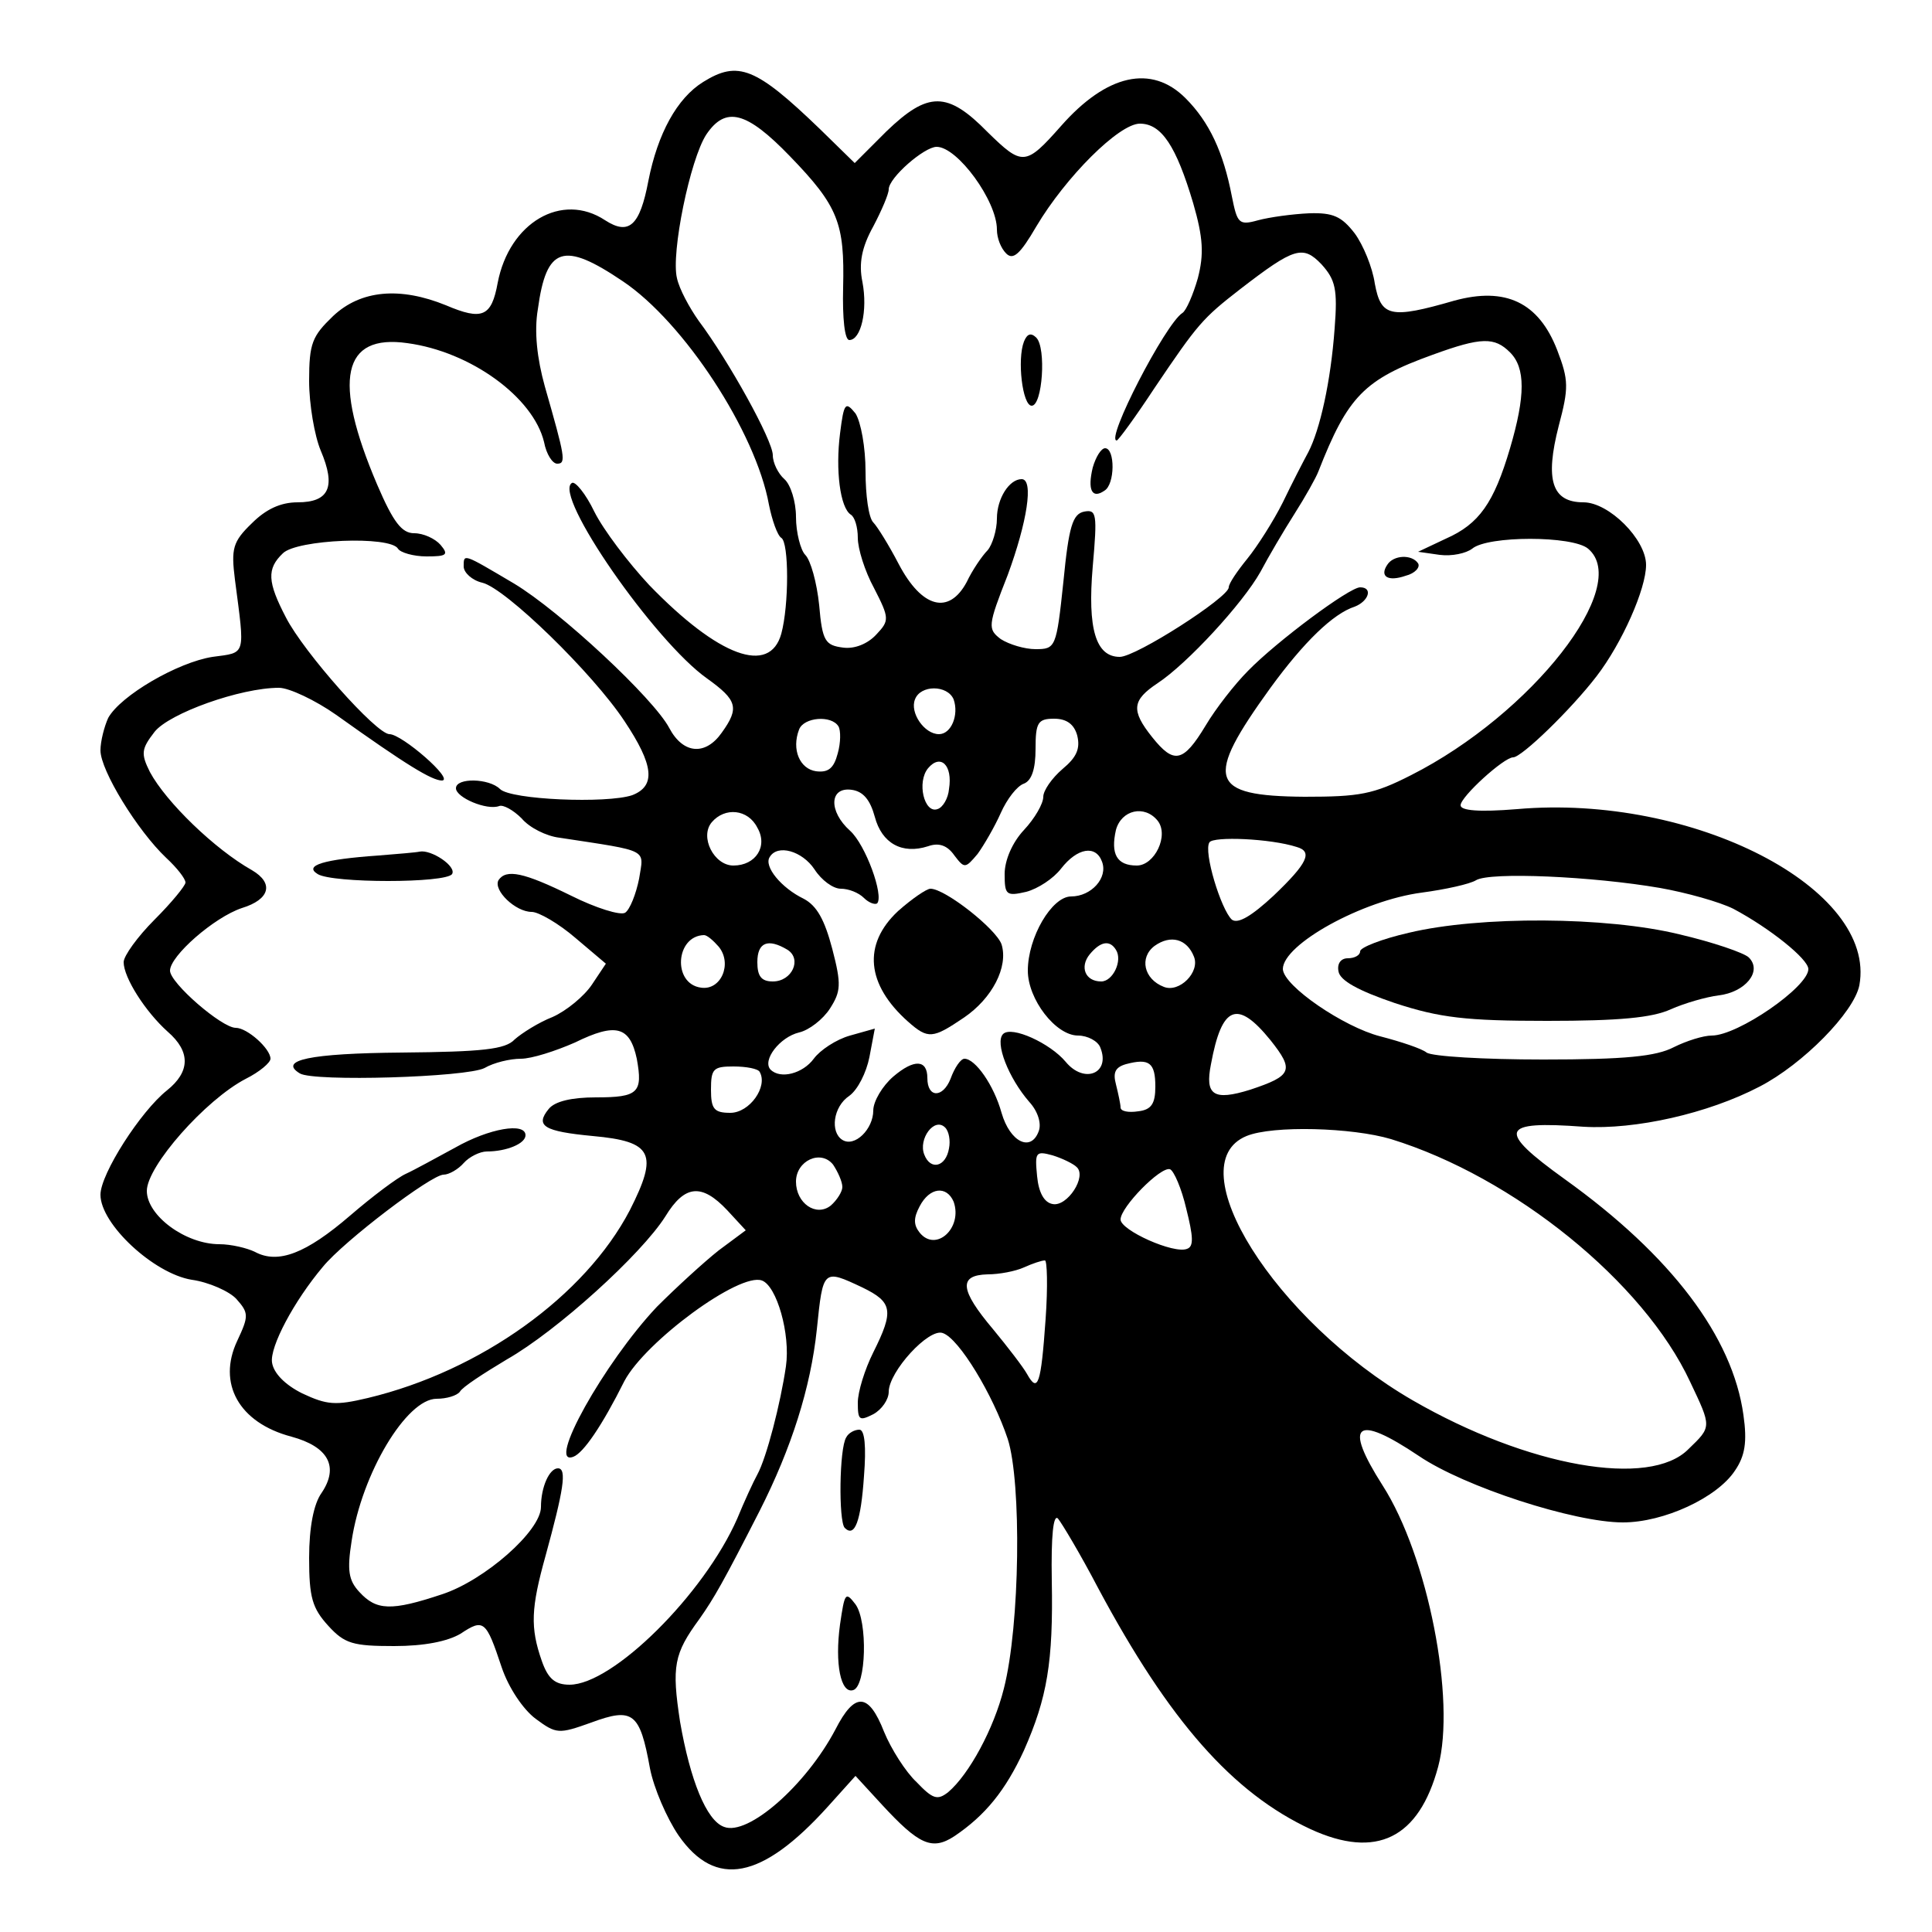 <?xml version="1.0" standalone="no"?>
<!DOCTYPE svg PUBLIC "-//W3C//DTD SVG 20010904//EN"
 "http://www.w3.org/TR/2001/REC-SVG-20010904/DTD/svg10.dtd">
<svg version="1.0" xmlns="http://www.w3.org/2000/svg"
 width="250pt" height="250pt" viewBox="0 0 250 250"
 preserveAspectRatio="xMidYMid meet">
<g transform="translate(0,250) scale(0.1,-0.1)"
fill="#000000" stroke="none">
<path d="M910 2394 c-34 -21 -59 -67 -71 -128 -11 -58 -25 -71 -56 -51 -56 37
-124 -3 -139 -81 -8 -44 -20 -49 -67 -29 -59 24 -110 20 -146 -14 -27 -26 -31
-35 -31 -84 0 -30 7 -71 15 -90 20 -47 11 -67 -30 -67 -22 0 -41 -9 -59 -27
-25 -24 -27 -33 -22 -73 13 -100 15 -94 -29 -100 -45 -7 -119 -50 -135 -79 -5
-11 -10 -30 -10 -42 0 -26 48 -104 85 -139 14 -13 25 -27 25 -32 0 -4 -18 -26
-40 -48 -22 -22 -40 -47 -40 -55 0 -20 28 -64 57 -90 30 -26 29 -52 -1 -76
-34 -27 -86 -108 -86 -135 0 -38 69 -102 118 -110 22 -3 49 -15 58 -25 16 -18
16 -22 1 -54 -26 -55 2 -106 70 -124 48 -13 62 -39 39 -73 -10 -14 -16 -44
-16 -84 0 -51 4 -65 25 -88 21 -23 32 -26 85 -26 39 0 69 6 86 16 30 20 33 17
53 -43 9 -27 28 -55 44 -67 27 -20 30 -20 72 -5 54 20 63 13 76 -59 5 -26 22
-65 37 -87 48 -69 108 -57 193 37 l36 40 34 -37 c48 -52 65 -60 94 -41 40 27
66 59 90 111 30 68 38 114 36 220 -1 58 2 86 8 80 5 -6 29 -46 52 -90 92 -172
174 -265 275 -312 85 -39 140 -12 165 81 23 86 -13 272 -72 364 -51 80 -35 93
47 38 59 -40 201 -86 264 -86 53 0 122 32 145 67 13 19 16 37 11 72 -14 101
-93 206 -231 305 -89 64 -84 76 24 68 67 -4 161 17 228 52 56 29 122 96 129
131 23 125 -215 248 -443 228 -49 -4 -73 -2 -73 5 0 11 56 62 68 62 11 0 75
62 108 105 33 43 64 113 64 144 0 33 -48 81 -81 81 -41 0 -50 29 -32 99 13 49
13 59 -2 98 -24 62 -67 82 -133 64 -83 -24 -95 -21 -103 22 -3 21 -15 50 -26
65 -17 22 -28 27 -59 26 -22 -1 -51 -5 -66 -9 -25 -7 -27 -4 -34 31 -11 57
-29 96 -60 127 -44 44 -102 31 -161 -36 -46 -52 -50 -52 -95 -8 -52 53 -77 53
-131 1 l-41 -41 -45 44 c-83 80 -106 89 -151 61z m112 -96 c63 -65 71 -87 69
-170 -1 -40 2 -68 8 -68 15 0 24 38 17 75 -5 24 -1 45 14 72 11 21 20 42 20
48 0 15 46 55 62 55 27 0 78 -70 78 -107 0 -11 5 -24 12 -31 9 -9 18 -1 39 35
38 64 107 133 134 133 28 0 47 -29 69 -103 13 -45 14 -66 6 -97 -6 -21 -15
-42 -20 -45 -22 -14 -100 -165 -85 -165 2 0 24 30 49 68 56 83 62 90 111 128
70 54 81 57 105 32 18 -20 21 -32 17 -83 -5 -69 -19 -131 -34 -160 -6 -11 -21
-40 -33 -65 -12 -24 -33 -57 -46 -73 -13 -16 -24 -32 -24 -37 0 -13 -120 -90
-141 -90 -31 0 -42 36 -35 117 6 68 5 74 -11 71 -15 -3 -20 -19 -27 -91 -9
-85 -10 -87 -36 -87 -14 0 -34 6 -45 13 -17 13 -17 17 9 83 25 68 34 124 18
124 -16 0 -32 -25 -32 -51 0 -15 -6 -34 -12 -41 -7 -7 -20 -26 -27 -41 -23
-43 -58 -34 -88 23 -13 25 -28 49 -33 54 -6 6 -10 35 -10 66 0 31 -6 64 -13
75 -13 16 -15 14 -20 -26 -6 -47 0 -96 14 -105 5 -3 9 -16 9 -30 0 -14 9 -43
21 -65 20 -39 20 -42 3 -60 -11 -12 -28 -19 -43 -17 -23 3 -27 8 -31 55 -3 29
-11 58 -18 65 -6 6 -12 29 -12 49 0 20 -7 42 -15 49 -8 7 -15 21 -15 31 0 19
-57 122 -96 174 -12 17 -25 41 -28 55 -8 32 17 154 38 186 25 37 52 30 108
-28z m-216 -162 c79 -53 172 -195 189 -289 4 -20 11 -40 16 -43 10 -6 10 -87
0 -124 -15 -54 -81 -30 -171 63 -27 29 -59 71 -71 95 -11 23 -25 40 -29 37
-25 -15 107 -205 175 -253 39 -28 42 -38 19 -70 -21 -30 -50 -28 -68 6 -20 38
-141 151 -201 187 -66 39 -65 39 -65 22 0 -8 11 -18 24 -21 30 -7 143 -117
184 -179 38 -57 41 -84 10 -96 -33 -11 -157 -6 -171 8 -14 14 -57 15 -57 1 0
-12 40 -29 56 -23 5 2 18 -5 29 -16 10 -12 32 -23 49 -25 118 -18 109 -14 103
-53 -4 -20 -12 -40 -18 -44 -6 -4 -38 6 -70 22 -61 30 -84 35 -94 20 -7 -13
22 -41 43 -41 9 0 35 -15 57 -34 l39 -33 -18 -27 c-10 -15 -33 -34 -51 -42
-18 -7 -40 -21 -49 -29 -12 -13 -42 -16 -146 -17 -120 -1 -160 -10 -132 -27
18 -11 216 -5 239 7 12 7 33 12 47 12 14 0 45 10 70 21 53 26 71 21 80 -21 8
-44 2 -50 -53 -50 -31 0 -53 -5 -61 -15 -18 -22 -6 -29 57 -35 78 -7 85 -23
48 -96 -58 -111 -193 -208 -339 -243 -42 -10 -53 -9 -85 6 -22 11 -37 26 -39
40 -3 20 28 79 66 124 27 33 140 119 156 119 7 0 19 7 26 15 7 8 21 15 30 15
25 0 50 10 50 21 0 17 -47 9 -91 -16 -24 -13 -53 -29 -64 -34 -11 -5 -43 -29
-72 -54 -57 -49 -93 -63 -123 -47 -10 5 -31 10 -46 10 -44 0 -94 37 -94 69 0
32 76 118 128 145 18 9 32 21 32 26 0 13 -30 40 -45 40 -18 0 -85 58 -85 74 0
19 57 69 93 81 36 11 42 32 13 49 -48 27 -111 88 -132 127 -12 24 -11 30 6 52
19 24 111 57 161 57 13 0 47 -16 74 -35 91 -65 124 -85 137 -85 16 1 -52 60
-68 60 -17 0 -111 106 -134 151 -24 46 -25 63 -4 83 18 18 139 23 149 6 3 -5
20 -10 37 -10 26 0 29 2 18 15 -7 8 -22 15 -34 15 -16 0 -27 14 -48 63 -58
136 -45 195 39 183 82 -11 163 -70 177 -128 3 -16 11 -28 17 -28 12 0 10 9
-16 100 -10 36 -14 71 -9 100 11 81 33 88 110 36z m1148 -92 c20 -20 20 -56 0
-124 -21 -71 -40 -98 -83 -117 l-36 -17 28 -4 c16 -2 34 2 42 8 20 17 130 17
150 0 57 -48 -73 -214 -229 -293 -49 -25 -67 -28 -138 -28 -124 1 -130 22 -44
141 43 59 81 96 109 105 18 7 24 25 7 25 -14 0 -108 -70 -145 -108 -17 -17
-42 -49 -55 -71 -29 -48 -41 -50 -69 -15 -28 35 -26 48 7 70 38 25 110 103
133 144 10 19 30 53 44 75 14 22 28 47 31 55 38 97 59 119 148 151 63 23 80
23 100 3z m-720 -449 c7 -20 -3 -45 -19 -45 -19 0 -38 28 -31 45 7 19 42 19
50 0z m-149 -35 c3 -5 3 -21 -1 -35 -5 -19 -12 -25 -28 -23 -21 3 -32 28 -22
54 6 16 42 19 51 4z m309 -12 c4 -17 -1 -28 -19 -43 -14 -12 -25 -28 -25 -36
0 -9 -11 -28 -25 -43 -15 -16 -25 -39 -25 -57 0 -27 2 -29 28 -23 15 4 35 17
45 30 21 27 45 31 53 9 8 -21 -14 -45 -40 -45 -25 0 -56 -53 -56 -96 0 -37 36
-84 65 -84 12 0 26 -7 29 -16 13 -33 -21 -47 -45 -18 -20 24 -70 47 -81 36
-11 -11 7 -57 34 -88 11 -12 16 -28 12 -38 -10 -27 -37 -14 -48 24 -10 36 -34
70 -48 70 -5 0 -13 -12 -18 -26 -10 -25 -30 -25 -30 1 0 24 -17 25 -44 2 -14
-12 -26 -32 -26 -44 0 -24 -24 -48 -40 -38 -16 10 -12 43 9 57 11 8 22 30 26
50 l7 37 -32 -9 c-18 -5 -39 -19 -47 -30 -14 -19 -43 -27 -56 -14 -11 12 12
42 37 48 13 3 31 17 40 31 14 22 15 31 3 77 -10 38 -20 56 -37 65 -29 14 -52
42 -44 54 10 17 42 8 58 -16 9 -14 24 -25 34 -25 10 0 23 -5 30 -12 6 -6 14
-9 17 -7 9 10 -15 76 -35 94 -28 25 -27 57 2 53 15 -2 24 -13 30 -35 9 -34 35
-49 69 -38 14 5 25 1 34 -12 13 -17 14 -17 30 2 8 11 22 35 30 53 8 18 21 35
30 38 10 4 15 19 15 45 0 34 3 39 24 39 16 0 26 -7 30 -22z m-166 -69 c-1 -12
-8 -24 -15 -26 -17 -6 -27 35 -12 53 16 19 32 4 27 -27z m-248 -50 c14 -24 -2
-49 -31 -49 -25 0 -44 37 -28 56 17 20 47 17 59 -7z m518 9 c15 -19 -4 -58
-27 -58 -26 0 -34 15 -27 46 7 26 37 33 54 12z m180 -34 c21 -6 14 -21 -30
-63 -28 -26 -46 -37 -54 -31 -14 13 -37 88 -29 100 5 8 79 5 113 -6z m470 -53
c34 -6 77 -18 95 -27 47 -25 97 -65 97 -78 0 -23 -91 -86 -125 -86 -11 0 -33
-7 -49 -15 -23 -12 -63 -16 -169 -16 -77 0 -144 4 -151 9 -6 5 -33 14 -60 21
-47 12 -125 65 -126 87 0 32 103 89 180 99 30 4 62 11 70 16 18 11 151 5 238
-10z m-1218 -76 c18 -22 3 -57 -23 -53 -37 5 -33 67 4 68 4 0 12 -7 19 -15z
m615 -13 c8 -20 -19 -47 -39 -39 -26 10 -32 38 -12 53 21 15 42 9 51 -14z
m-526 9 c19 -12 6 -41 -19 -41 -15 0 -20 7 -20 25 0 26 14 31 39 16z m425 0
c9 -14 -4 -41 -19 -41 -21 0 -28 19 -15 35 14 17 26 19 34 6z m200 -117 c31
-39 28 -46 -26 -64 -48 -15 -59 -7 -51 33 14 76 34 84 77 31z m-149 -60 c0
-22 -5 -30 -22 -32 -13 -2 -23 0 -23 5 0 4 -3 18 -6 30 -4 15 -1 22 13 26 30
8 38 2 38 -29z m-512 19 c11 -19 -13 -53 -38 -53 -21 0 -25 5 -25 30 0 27 3
30 29 30 17 0 32 -3 34 -7z m245 -99 c-4 -24 -24 -29 -32 -8 -8 20 13 49 27
35 5 -5 7 -17 5 -27z m572 12 c159 -49 327 -185 387 -314 28 -59 28 -58 -2
-87 -50 -51 -208 -23 -357 63 -178 103 -305 305 -215 342 34 14 137 11 187 -4z
m-710 -62 c0 -6 -7 -17 -15 -24 -19 -15 -45 3 -45 31 0 27 32 42 48 22 6 -9
12 -22 12 -29z m303 26 c14 -12 -12 -52 -31 -48 -11 2 -18 15 -20 36 -3 31 -2
33 20 27 13 -4 27 -11 31 -15z m142 -54 c9 -36 10 -49 1 -52 -17 -7 -86 24
-86 38 0 16 52 69 64 65 5 -2 15 -25 21 -51z m-594 -2 l24 -26 -35 -26 c-19
-15 -55 -48 -80 -73 -68 -72 -144 -208 -108 -194 13 5 37 40 66 98 27 51 149
141 178 130 19 -7 37 -69 31 -111 -7 -48 -25 -118 -37 -140 -5 -9 -17 -35 -26
-57 -43 -98 -161 -215 -217 -215 -19 0 -28 8 -36 31 -15 43 -14 68 5 136 23
84 28 113 16 113 -11 0 -22 -24 -22 -50 0 -31 -73 -95 -128 -113 -66 -22 -85
-21 -107 3 -14 15 -16 28 -10 66 13 87 71 184 110 184 13 0 26 4 30 9 3 6 31
24 61 42 65 37 174 136 205 185 25 41 47 43 80 8z m293 11 c12 -34 -23 -66
-44 -40 -8 10 -8 19 0 34 13 25 35 27 44 6z m119 -152 c-6 -85 -10 -96 -24
-71 -5 9 -25 35 -44 58 -43 51 -45 70 -7 71 15 0 36 4 47 9 11 5 23 9 27 9 3
1 4 -34 1 -76z m-237 41 c39 -19 41 -30 14 -84 -11 -22 -20 -51 -20 -65 0 -23
2 -24 20 -15 11 6 20 19 20 29 0 26 52 83 70 76 21 -7 65 -80 84 -137 18 -56
16 -241 -5 -323 -13 -52 -45 -111 -72 -134 -14 -11 -20 -9 -41 13 -14 13 -33
43 -42 65 -20 51 -38 52 -63 3 -38 -72 -113 -138 -144 -126 -23 8 -44 61 -57
136 -11 72 -8 88 25 133 19 27 31 48 78 140 41 81 66 159 74 235 8 78 8 78 59
54z"/>
<path d="M1325 2058 c-9 -23 -2 -83 10 -83 14 0 19 75 6 88 -7 7 -12 5 -16 -5z"/>
<path d="M1414 1895 c-7 -29 -1 -41 15 -30 14 8 14 55 1 55 -5 0 -12 -11 -16
-25z"/>
<path d="M490 1393 c-72 -5 -97 -13 -79 -24 19 -12 166 -12 174 0 6 10 -27 32
-42 29 -4 -1 -28 -3 -53 -5z"/>
<path d="M1795 1769 c-10 -15 1 -22 24 -14 12 3 19 11 16 16 -8 12 -32 11 -40
-2z"/>
<path d="M1162 1321 c-46 -43 -41 -95 13 -143 26 -23 32 -22 72 5 37 25 58 66
49 95 -7 20 -73 72 -92 72 -5 0 -24 -13 -42 -29z"/>
<path d="M1823 1293 c-35 -8 -63 -19 -63 -24 0 -5 -7 -9 -16 -9 -9 0 -14 -7
-12 -17 2 -12 26 -25 73 -41 58 -19 92 -23 197 -23 93 0 136 4 160 15 18 8 46
16 62 18 34 4 57 31 39 49 -6 6 -47 20 -90 30 -94 23 -258 24 -350 2z"/>
<path d="M1095 640 c-9 -14 -10 -108 -2 -117 13 -13 21 8 25 67 3 38 1 60 -6
60 -6 0 -14 -4 -17 -10z"/>
<path d="M1087 398 c-7 -51 1 -90 17 -85 17 5 19 89 3 111 -13 17 -14 15 -20
-26z"/>
</g>
</svg>
